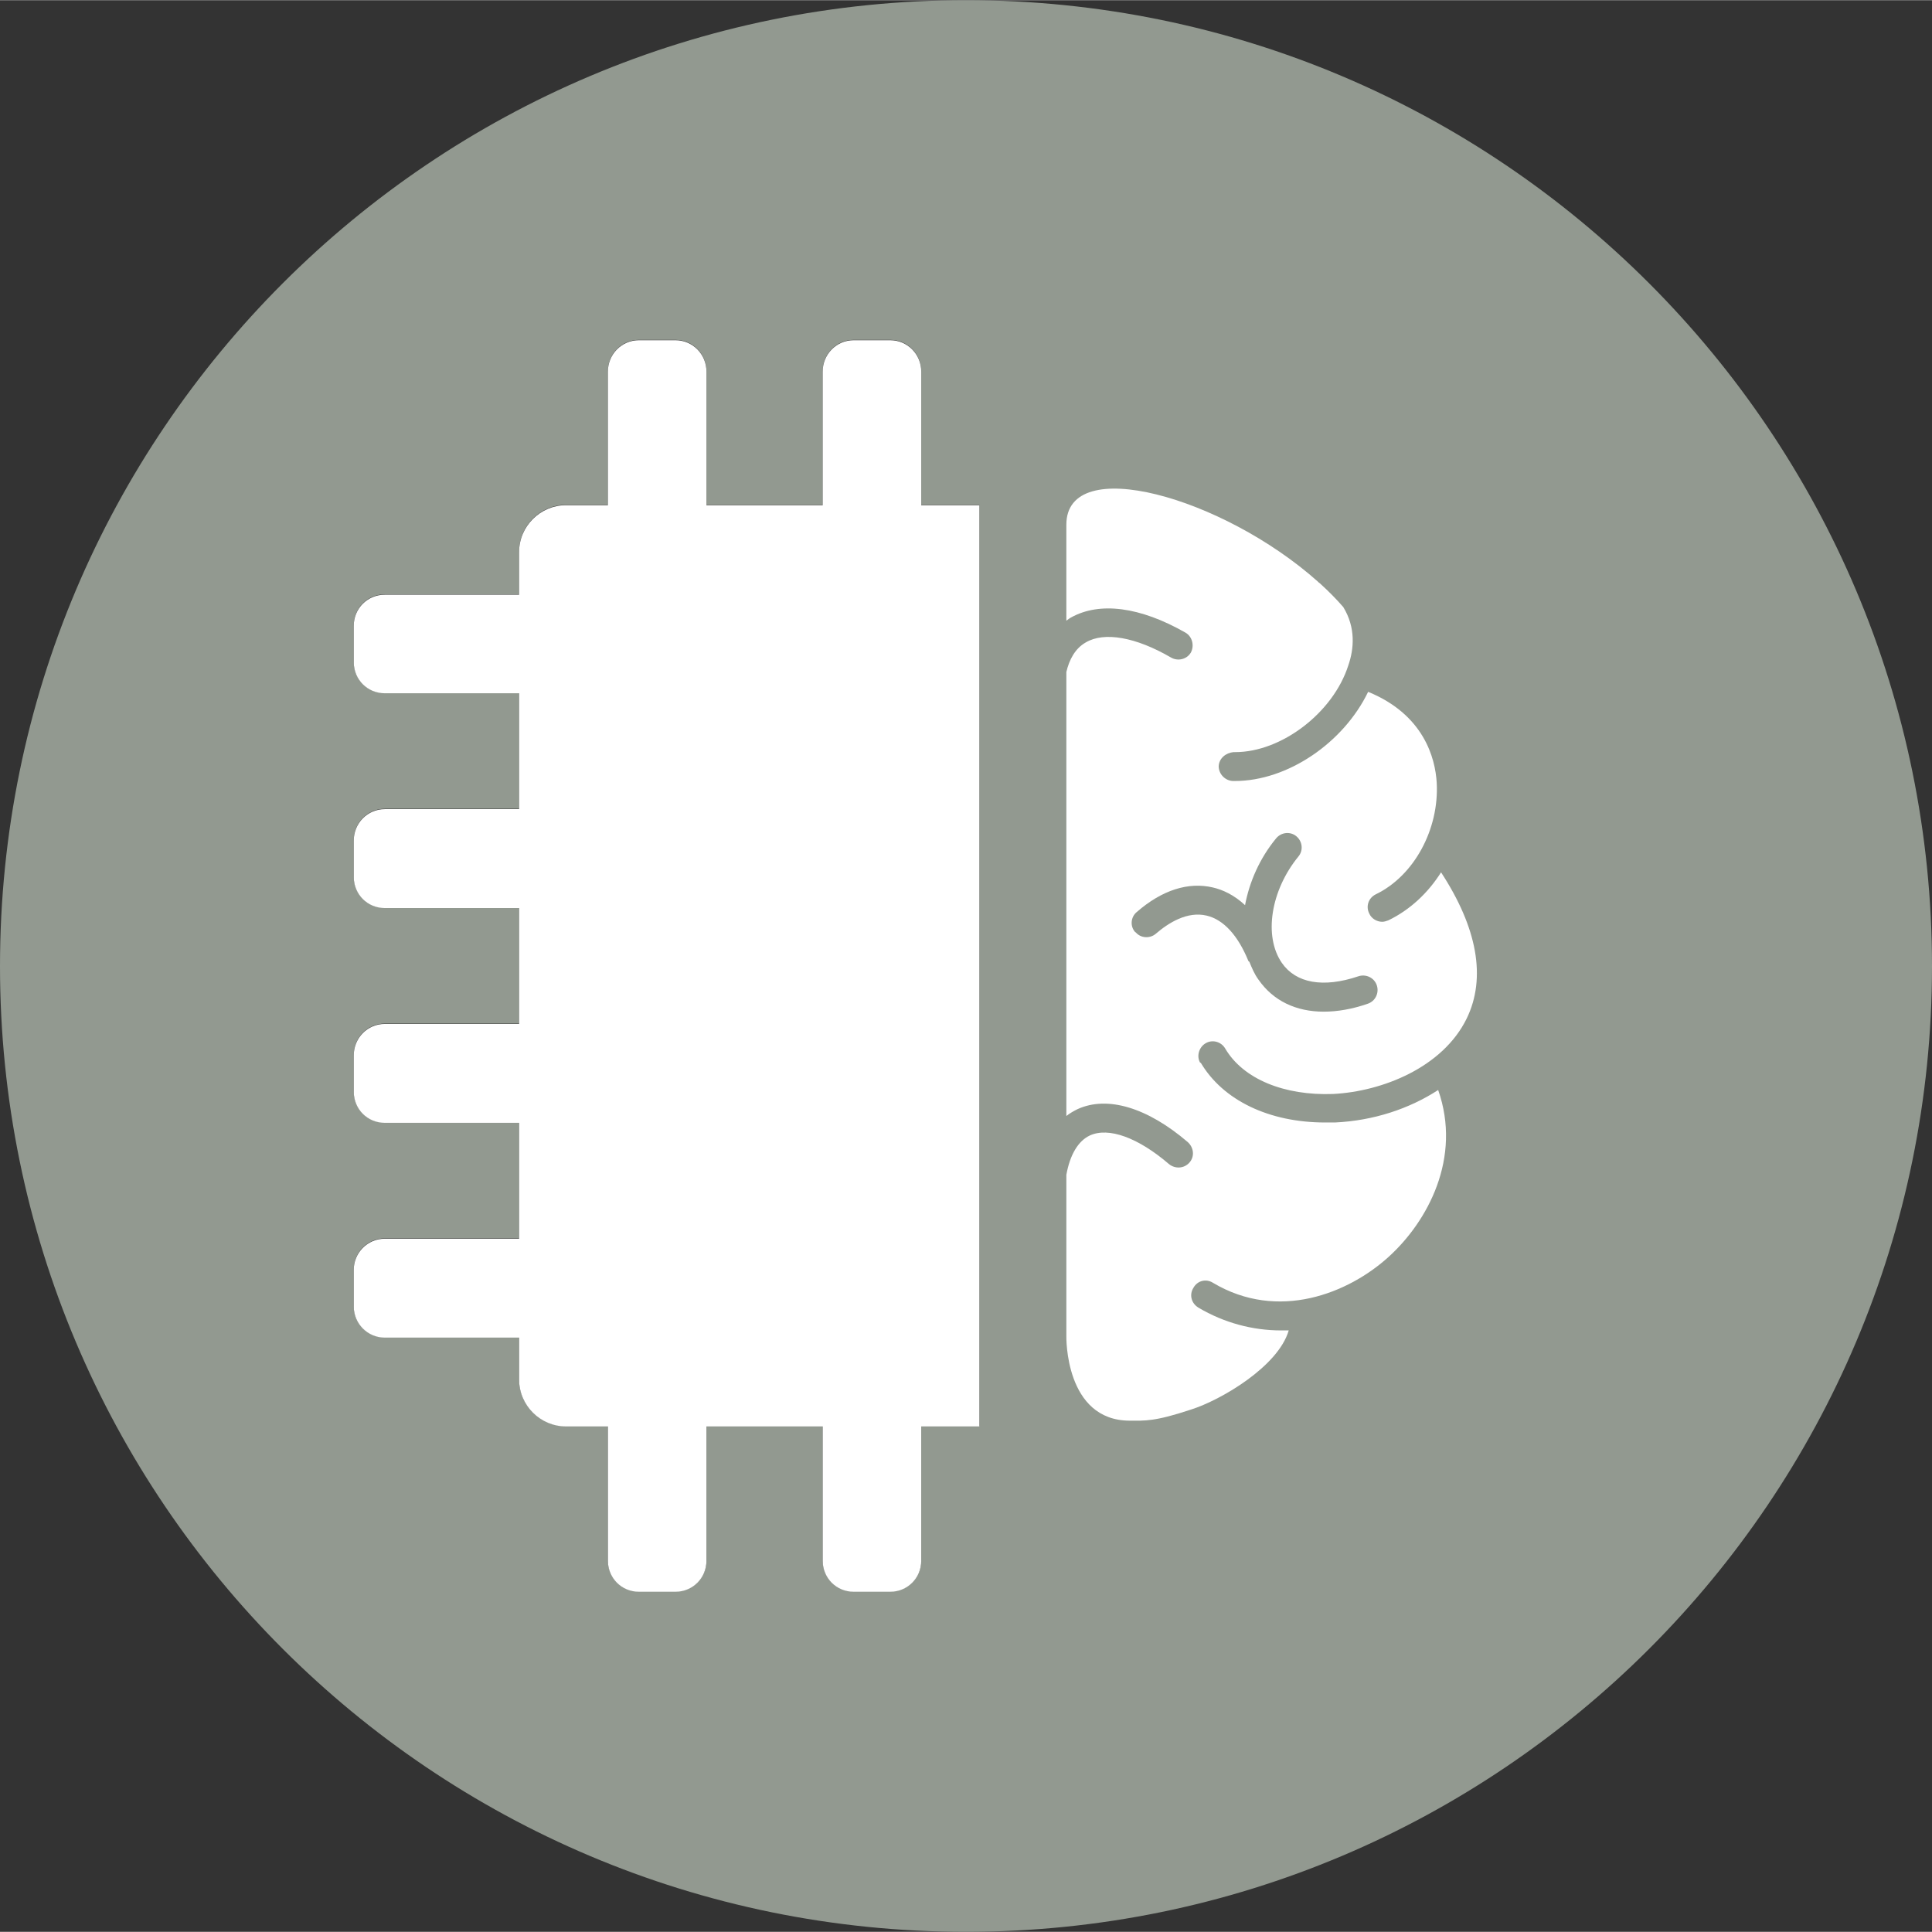 <?xml version="1.0" encoding="UTF-8"?><svg xmlns="http://www.w3.org/2000/svg" id="Layer_268386a9c435f5" data-name="Layer 2" viewBox="0 0 53.52 53.51" aria-hidden="true" width="53px" height="53px">
  <rect x="0" y="0" width="53.52" height="53.51" fill="#333333" stroke="none"/>
  <defs><linearGradient class="cerosgradient" data-cerosgradient="true" id="CerosGradient_idca3ac5b3c" gradientUnits="userSpaceOnUse" x1="50%" y1="100%" x2="50%" y2="0%"><stop offset="0%" stop-color="#d1d1d1"/><stop offset="100%" stop-color="#d1d1d1"/></linearGradient><linearGradient/>
    <style>
      .cls-1-68386a9c435f5{
        fill: #fff;
      }

      .cls-2-68386a9c435f5{
        fill: #929990;
      }
    </style>
  </defs>
  <g id="Layer_1-268386a9c435f5" data-name="Layer 1">
    <g>
      <g>
        <path class="cls-2-68386a9c435f5" d="M26.76,0C11.98,0,0,11.98,0,26.76s11.98,26.75,26.76,26.75,26.76-11.98,26.76-26.75S41.54,0,26.76,0ZM27.13,39.5h-1.61v3.72c0,.48-.38.86-.86.86h-1.01c-.48,0-.86-.38-.86-.86v-3.72h-3.22v3.72c0,.48-.38.86-.86.86h-1.01c-.48,0-.86-.38-.86-.86v-3.72h-1.16c-.71,0-1.3-.58-1.3-1.3v-1.16h-3.72c-.48,0-.86-.39-.86-.86v-1.02c0-.47.38-.86.86-.86h3.72v-3.21h-3.72c-.48,0-.86-.38-.86-.86v-1.01c0-.48.38-.87.86-.87h3.72v-3.21h-3.72c-.48,0-.86-.38-.86-.86v-1.01c0-.48.38-.87.86-.87h3.72v-3.21h-3.72c-.48,0-.86-.38-.86-.86v-1.01c0-.48.38-.86.86-.86h3.72v-1.18c0-.72.59-1.3,1.3-1.3h1.16v-3.7c0-.48.38-.87.86-.87h1.01c.48,0,.86.39.86.87v3.7h3.22v-3.7c0-.48.38-.87.86-.87h1.01c.48,0,.86.39.86.87v3.7h1.61v25.54Z"/>
        <path class="cls-1-68386a9c435f5" d="M27.13,13.97v25.54h-1.61v3.72c0,.48-.38.86-.86.86h-1.01c-.48,0-.86-.38-.86-.86v-3.72h-3.22v3.72c0,.48-.38.86-.86.86h-1.01c-.48,0-.86-.38-.86-.86v-3.72h-1.16c-.71,0-1.3-.58-1.3-1.3v-1.16h-3.72c-.48,0-.86-.39-.86-.86v-1.02c0-.47.38-.86.86-.86h3.72v-3.21h-3.72c-.48,0-.86-.38-.86-.86v-1.01c0-.48.38-.87.86-.87h3.72v-3.21h-3.72c-.48,0-.86-.38-.86-.86v-1.01c0-.48.38-.87.86-.87h3.72v-3.21h-3.72c-.48,0-.86-.38-.86-.86v-1.01c0-.48.38-.86.86-.86h3.72v-1.18c0-.72.59-1.3,1.3-1.3h1.16v-3.7c0-.48.38-.87.86-.87h1.01c.48,0,.86.39.86.87v3.7h3.22v-3.7c0-.48.38-.87.86-.87h1.01c.48,0,.86.39.86.87v3.7h1.61Z"/>
        <path class="cls-1-68386a9c435f5" d="M33.26,29.43c.62,1.05,1.9,1.66,3.45,1.66.09,0,.18,0,.27,0,1.07-.05,2.06-.38,2.86-.9.66,1.88-.29,3.64-1.37,4.62-1.11,1.01-3.06,1.8-4.87.72-.19-.12-.43-.06-.54.14-.12.19-.06.43.14.55.71.42,1.5.63,2.29.63.07,0,.14,0,.21,0-.29,1-1.88,1.93-2.7,2.19-1.02.34-1.29.31-1.7.31-1.81,0-1.76-2.34-1.76-2.34v-4.47c.1-.56.33-.94.65-1.09.52-.24,1.34.06,2.19.79.17.14.42.13.57-.04s.12-.42-.05-.57c-1.11-.95-2.22-1.29-3.05-.91-.1.05-.21.11-.31.19v-12.3c.08-.34.24-.65.54-.82.51-.3,1.38-.15,2.36.42.19.11.44.05.55-.14.1-.19.04-.44-.15-.55-1.26-.72-2.38-.86-3.17-.42-.04.02-.09.06-.13.09v-2.66c0-1.99,4.33-.77,6.96,1.57.02.02.05.05.07.06.23.21.44.42.64.65.35.57.3,1.16.14,1.62-.42,1.31-1.85,2.4-3.13,2.4h-.05c-.21.02-.4.17-.41.39,0,.22.18.4.39.41h.06c1.46,0,3.01-1.06,3.69-2.47,1.54.63,1.86,1.83,1.9,2.52.07,1.29-.63,2.58-1.69,3.09-.2.1-.28.33-.18.53.06.14.21.23.36.23.06,0,.11-.02.17-.04.6-.29,1.1-.76,1.46-1.33,1,1.53,1.26,2.92.71,4.05-.66,1.35-2.33,2.02-3.7,2.09-1.35.05-2.49-.41-2.99-1.26-.11-.19-.36-.26-.55-.14-.18.11-.25.36-.14.54Z"/>
      </g>
      <path class="cls-2-68386a9c435f5" d="M31.46,25.82c.14.17.4.18.56.04.35-.3.87-.63,1.41-.5.46.11.86.54,1.15,1.25,0,.01.02.02.03.03.07.17.14.34.25.49.41.59,1.04.89,1.81.89.38,0,.79-.07,1.22-.22.21-.07.32-.3.25-.51s-.3-.32-.51-.25c-.98.33-1.73.19-2.12-.37-.51-.74-.31-2.01.46-2.95.14-.17.11-.42-.06-.56-.17-.14-.42-.11-.56.06-.46.56-.74,1.21-.86,1.85-.31-.29-.63-.43-.89-.49-.68-.16-1.41.07-2.11.68-.17.14-.19.4-.04.56Z"/>
    </g>
  </g>
</svg>
